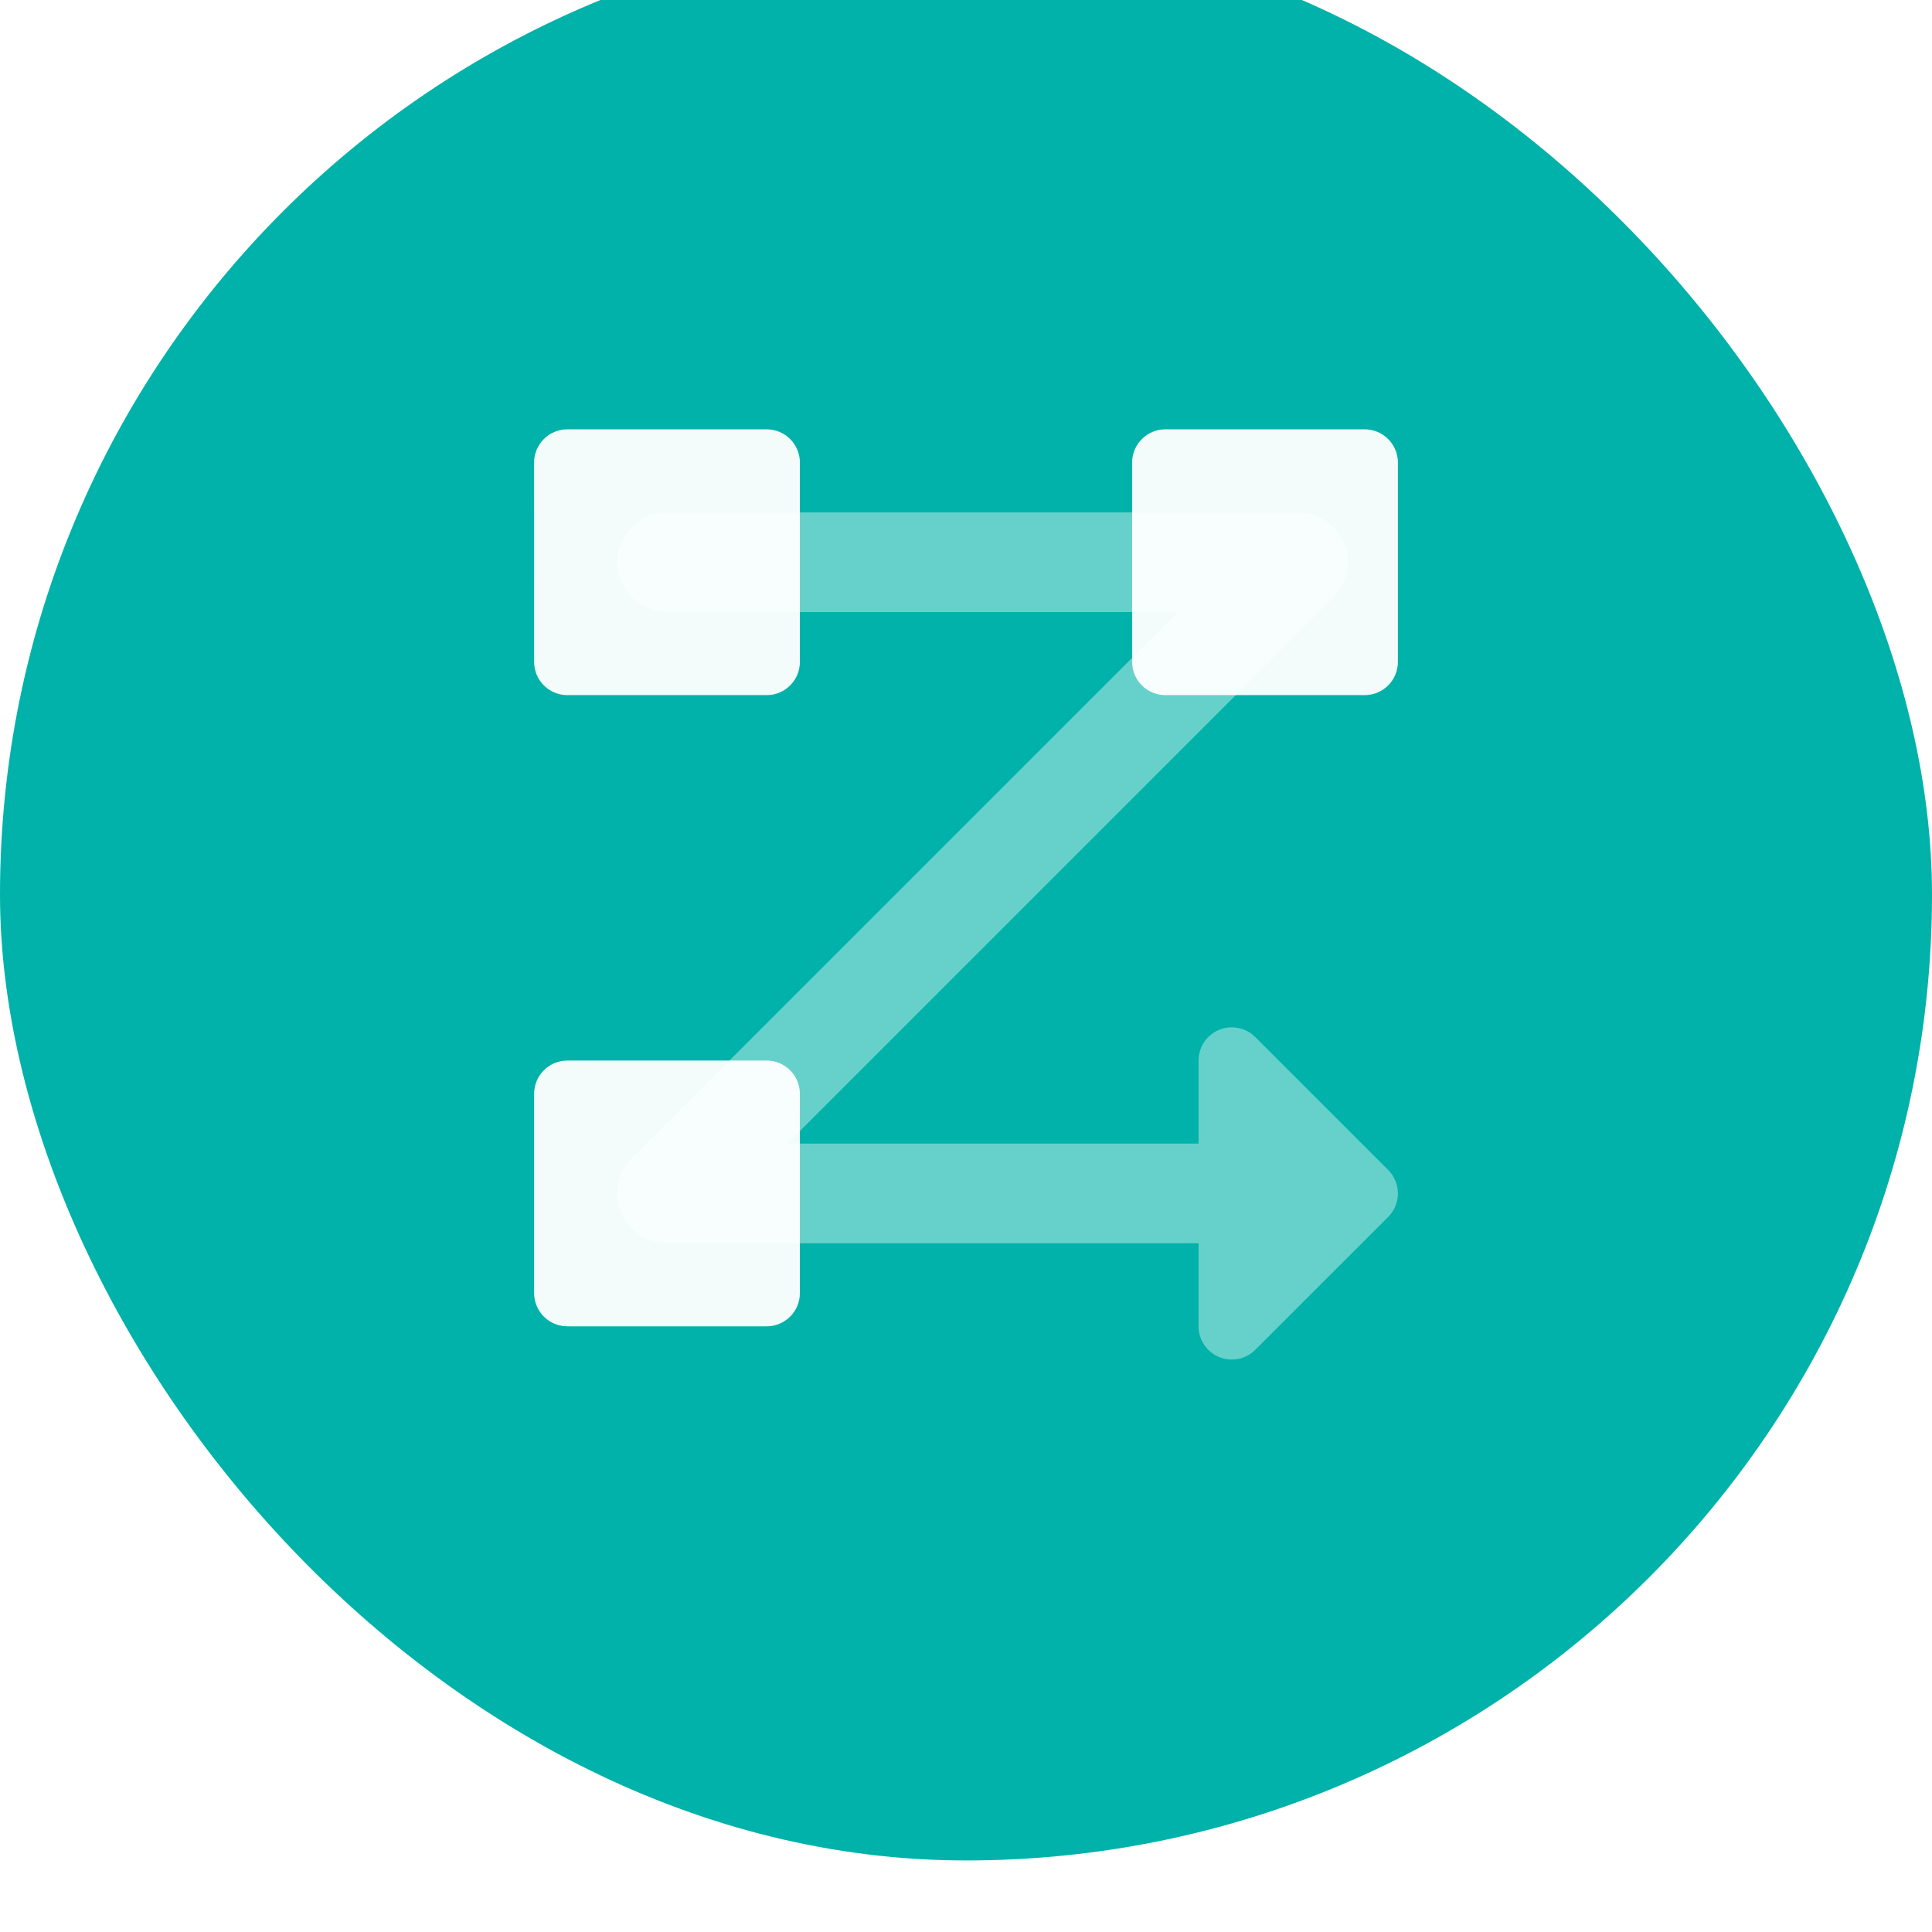 <svg width="54" height="54" viewBox="0 0 54 54" fill="none" xmlns="http://www.w3.org/2000/svg">
<g filter="url(#filter0_i_7320_4478)">
<rect width="54" height="54" rx="27" fill="#00B2A9"/>
<g clip-path="url(#clip0_7320_4478)">
<path fill-rule="evenodd" clip-rule="evenodd" d="M18.643 19.107C17.874 19.107 17.25 18.484 17.25 17.714C17.25 16.945 17.874 16.322 18.643 16.322H36.286C36.849 16.322 37.357 16.661 37.573 17.181C37.788 17.702 37.669 18.301 37.271 18.699L22.006 33.964H33.5V31.643C33.5 31.267 33.726 30.929 34.073 30.785C34.42 30.641 34.82 30.721 35.085 30.986L38.8 34.701C39.162 35.063 39.162 35.651 38.8 36.014L35.085 39.728C34.82 39.994 34.42 40.073 34.073 39.929C33.726 39.786 33.5 39.447 33.5 39.072V36.75H18.643C18.079 36.75 17.572 36.411 17.356 35.89C17.14 35.37 17.26 34.771 17.658 34.372L32.923 19.107H18.643Z" fill="white" fill-opacity="0.4"/>
<path fill-rule="evenodd" clip-rule="evenodd" d="M14.928 14.929C14.928 14.416 15.344 14 15.857 14H21.429C21.942 14 22.357 14.416 22.357 14.928L22.357 20.5C22.358 21.013 21.942 21.429 21.429 21.429H15.857C15.344 21.429 14.929 21.013 14.929 20.5L14.928 14.929ZM31.643 14.929C31.643 14.416 32.059 14 32.572 14H38.143C38.656 14 39.072 14.416 39.072 14.929V20.5C39.072 21.013 38.656 21.429 38.143 21.429H32.572C32.059 21.429 31.643 21.013 31.643 20.5V14.929ZM15.857 31.643C15.344 31.643 14.929 32.059 14.929 32.571V38.143C14.929 38.656 15.344 39.071 15.857 39.071H21.429C21.941 39.071 22.357 38.656 22.357 38.143V32.571C22.357 32.059 21.941 31.643 21.429 31.643H15.857Z" fill="white" fill-opacity="0.95"/>
</g>
</g>
<defs>
<filter id="filter0_i_7320_4478" x="0" y="-2" width="54" height="56" filterUnits="userSpaceOnUse" color-interpolation-filters="sRGB">
<feFlood flood-opacity="0" result="BackgroundImageFix"/>
<feBlend mode="normal" in="SourceGraphic" in2="BackgroundImageFix" result="shape"/>
<feColorMatrix in="SourceAlpha" type="matrix" values="0 0 0 0 0 0 0 0 0 0 0 0 0 0 0 0 0 0 127 0" result="hardAlpha"/>
<feOffset dy="-2"/>
<feGaussianBlur stdDeviation="2"/>
<feComposite in2="hardAlpha" operator="arithmetic" k2="-1" k3="1"/>
<feColorMatrix type="matrix" values="0 0 0 0 0 0 0 0 0 0.62 0 0 0 0 0.584 0 0 0 0.5 0"/>
<feBlend mode="normal" in2="shape" result="effect1_innerShadow_7320_4478"/>
</filter>
<clipPath id="clip0_7320_4478">
<rect width="26" height="26" fill="white" transform="translate(14 14)"/>
</clipPath>
</defs>
</svg>
